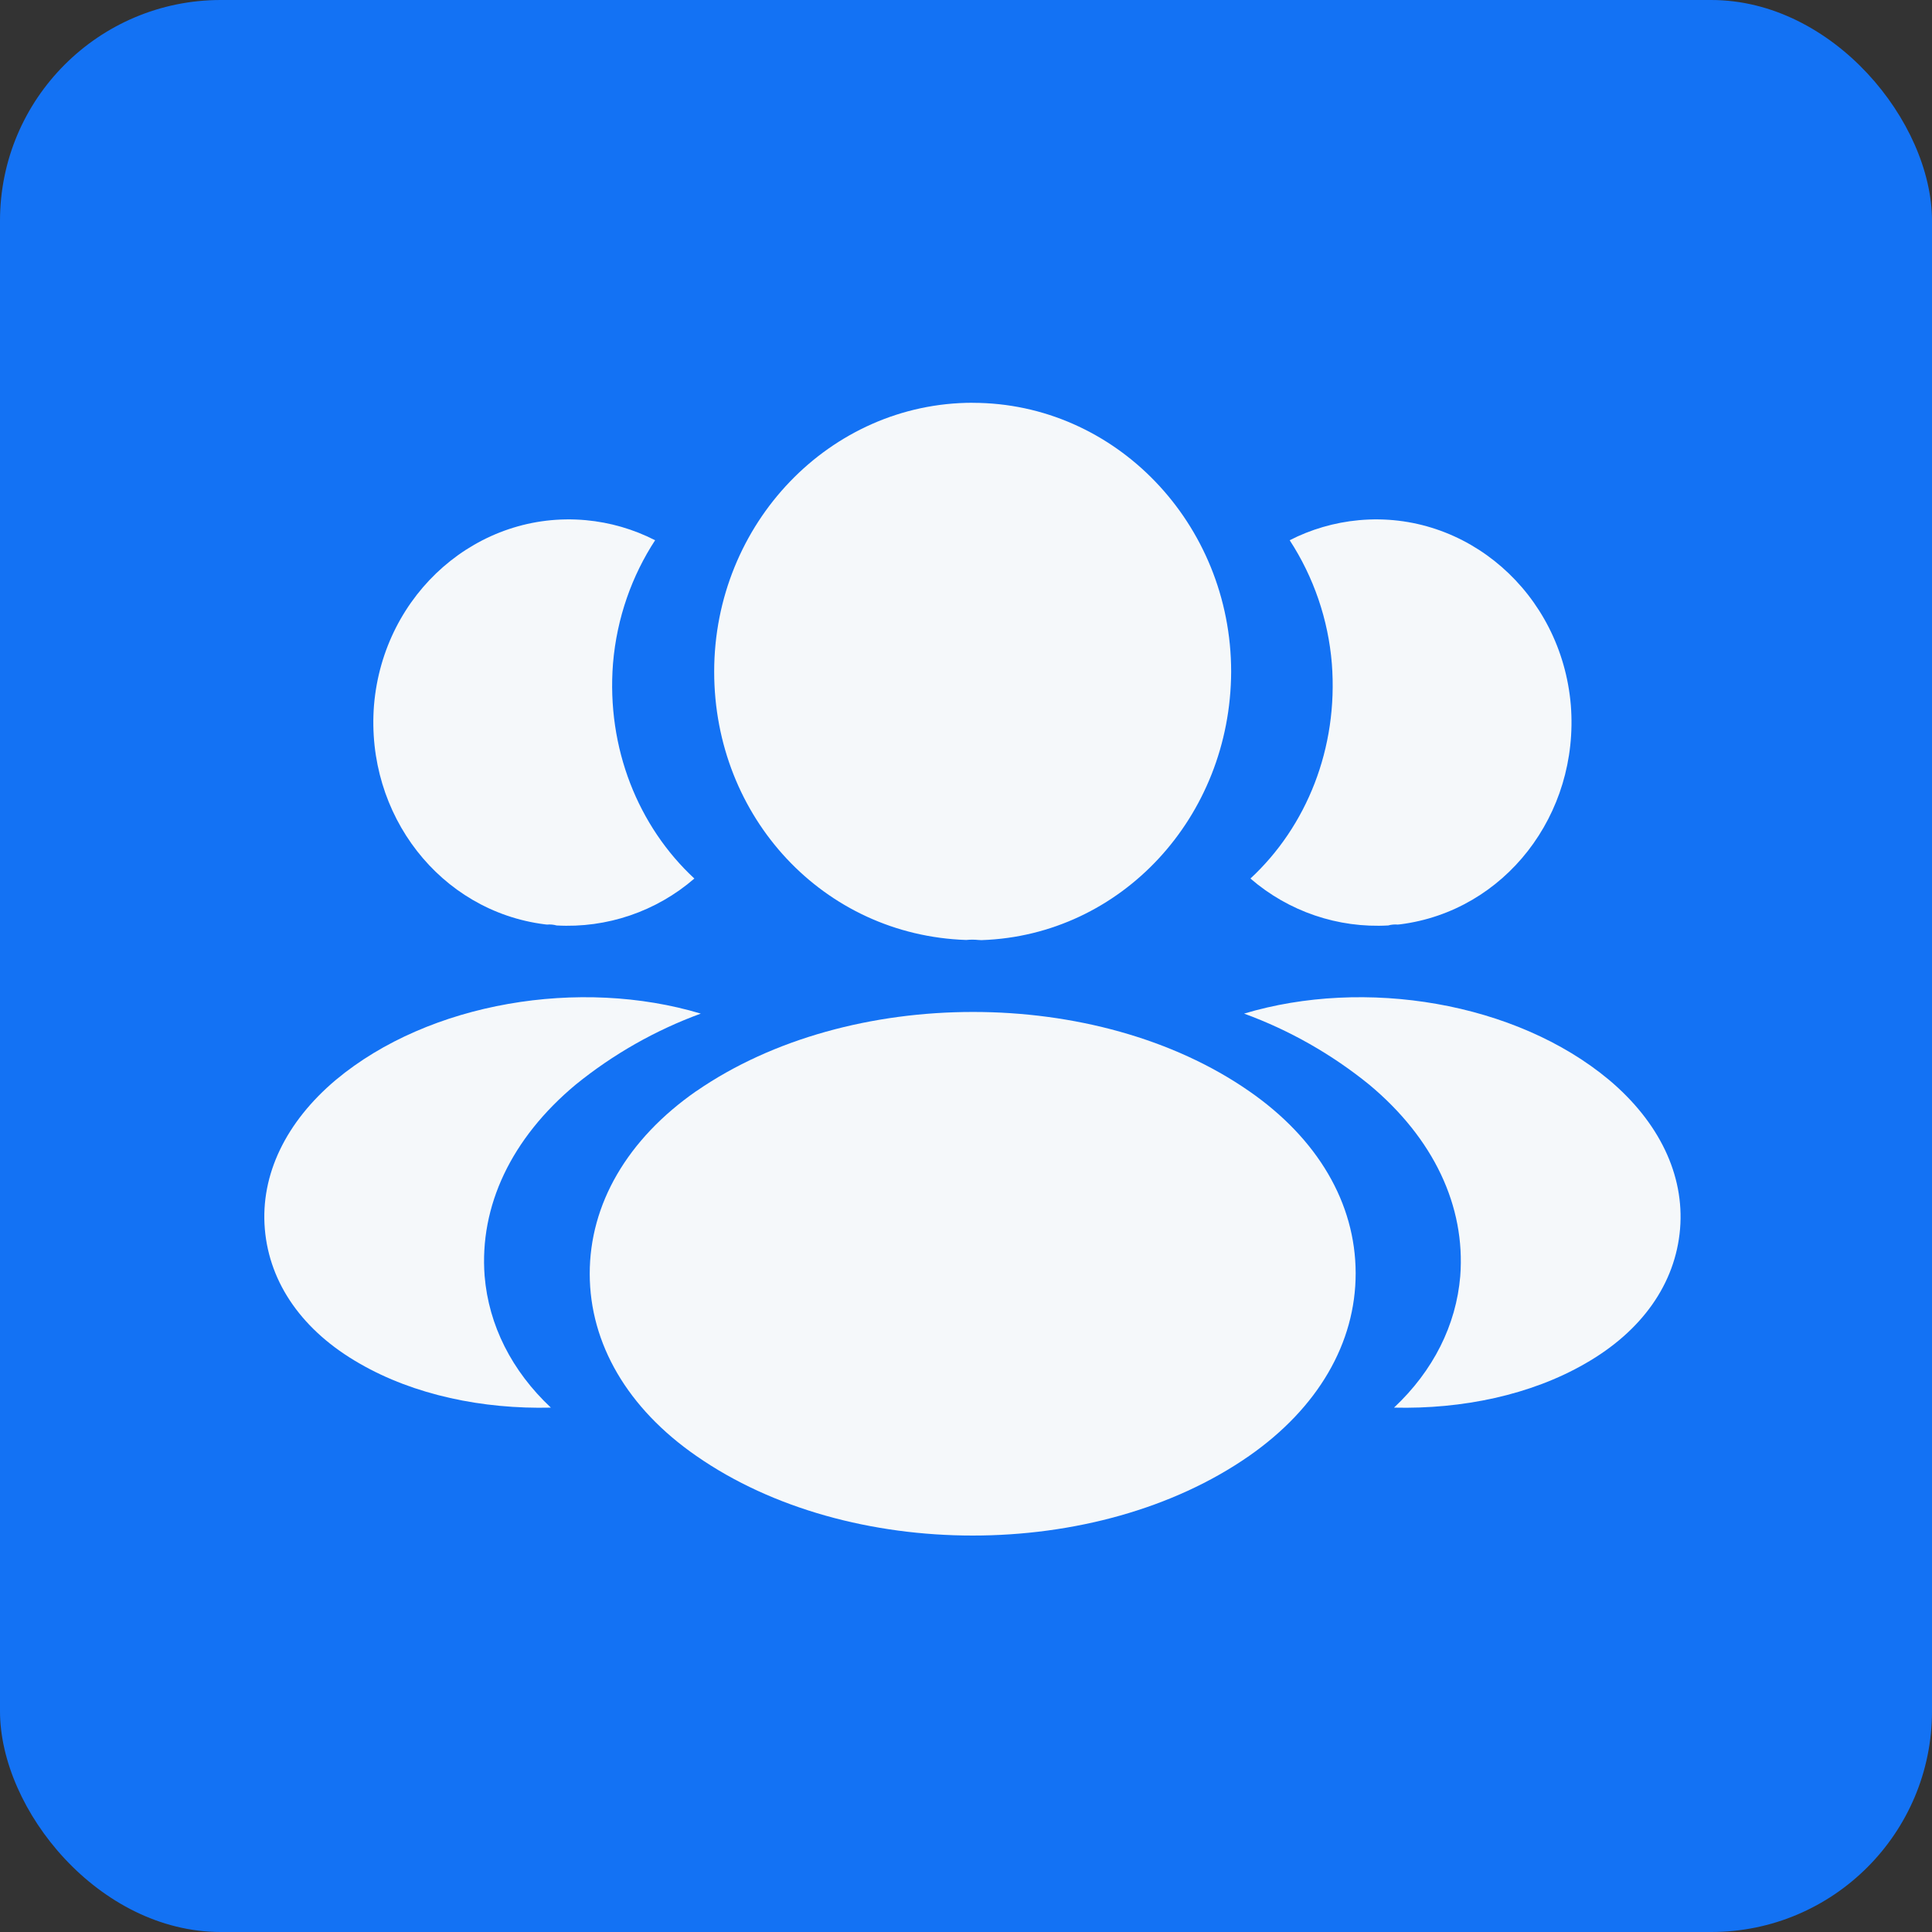 <svg width="70" height="70" viewBox="0 0 70 70" fill="none" xmlns="http://www.w3.org/2000/svg">
<rect x="0" y="0" width="70" height="70" fill="#333333" stroke="none"/>
<rect width="70" height="70" rx="8" fill="#1372F4"/>
<path d="M35.241 14.593C30.078 14.593 25.876 18.963 25.876 24.336C25.876 29.611 29.834 33.884 35.007 34.057C35.154 34.042 35.302 34.042 35.449 34.057C35.481 34.06 35.513 34.061 35.544 34.062H35.576C40.619 33.886 44.586 29.616 44.607 24.338C44.607 18.965 40.407 14.595 35.241 14.595V14.593ZM45.256 39.533C39.753 35.711 30.771 35.707 25.231 39.533H25.227C22.734 41.269 21.362 43.623 21.367 46.159C21.371 48.688 22.743 51.031 25.229 52.751C27.991 54.674 31.616 55.636 35.244 55.636C38.871 55.636 42.497 54.674 45.258 52.751C47.751 51.012 49.123 48.661 49.118 46.125C49.114 43.595 47.742 41.253 45.256 39.533ZM56.914 25.546C57.228 29.527 54.512 33.007 50.736 33.49L50.697 33.494L50.641 33.499C50.526 33.489 50.41 33.499 50.299 33.531C48.477 33.635 46.686 33.025 45.306 31.831C47.334 29.951 48.494 27.112 48.255 24.042C48.125 22.449 47.6 20.913 46.728 19.574C47.482 19.186 48.341 18.929 49.237 18.847C53.138 18.491 56.572 21.49 56.914 25.549V25.546Z" fill="#F5F8FA"/>
<path d="M60.872 44.527C60.705 46.51 59.491 48.232 57.433 49.406C55.458 50.545 52.978 51.06 50.508 51.001C51.928 49.668 52.76 48.014 52.908 46.234C53.101 43.698 51.942 41.244 49.611 39.3C48.252 38.197 46.72 37.326 45.076 36.725C49.442 35.413 54.911 36.301 58.297 39.125C60.108 40.649 61.036 42.565 60.872 44.527ZM13.551 25.546C13.236 29.527 15.953 33.007 19.728 33.489L19.767 33.494L19.824 33.499C19.939 33.489 20.055 33.499 20.166 33.531C21.988 33.635 23.779 33.025 25.158 31.831C23.13 29.951 21.971 27.112 22.21 24.042C22.349 22.379 22.9 20.855 23.736 19.574C22.954 19.174 22.103 18.927 21.228 18.847C17.327 18.491 13.893 21.49 13.551 25.549V25.546ZM9.595 44.527C9.762 46.51 10.976 48.232 13.034 49.406C15.009 50.545 17.488 51.06 19.959 51.001C18.539 49.668 17.707 48.014 17.559 46.234C17.365 43.698 18.525 41.244 20.856 39.3C22.215 38.197 23.747 37.326 25.391 36.725C21.025 35.413 15.556 36.301 12.17 39.125C10.359 40.649 9.431 42.565 9.595 44.527Z" fill="#F5F8FA"/>
</svg>
